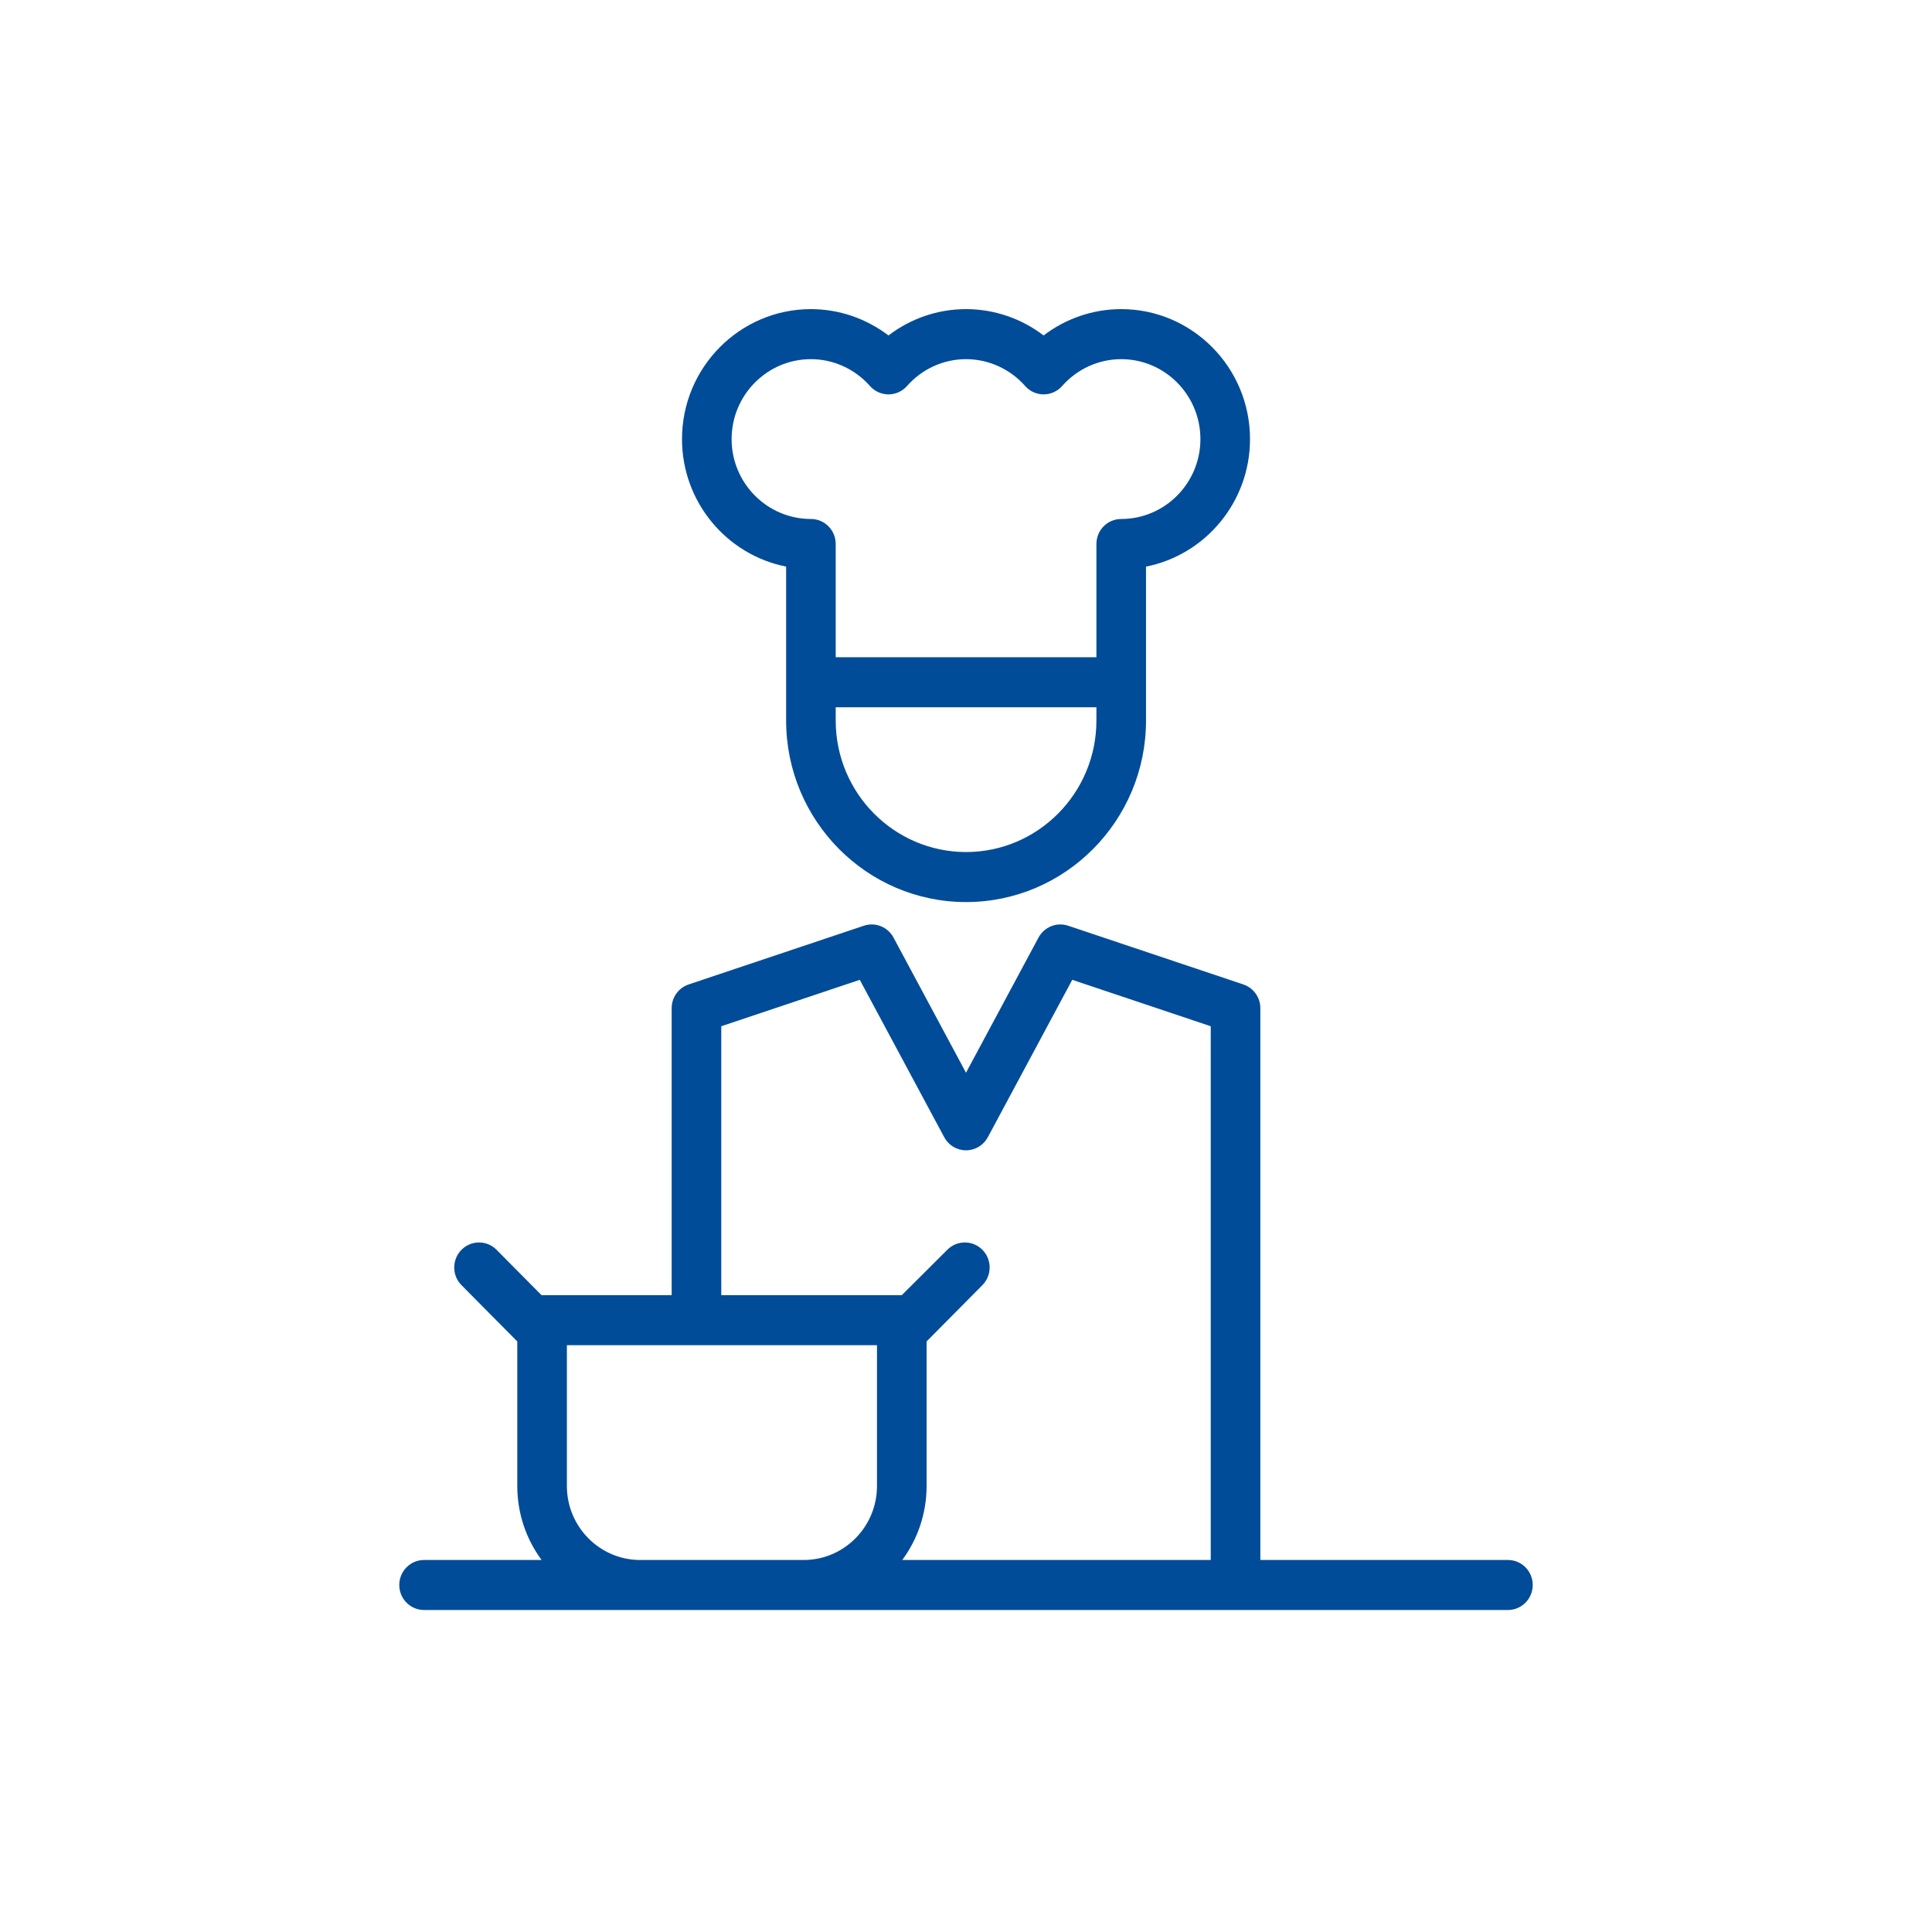<?xml version="1.0" encoding="UTF-8"?>
<svg width="150px" height="150px" viewBox="0 0 150 150" version="1.1" xmlns="http://www.w3.org/2000/svg" xmlns:xlink="http://www.w3.org/1999/xlink">
    <!-- Generator: Sketch 49.2 (51160) - http://www.bohemiancoding.com/sketch -->
    <title>gg_chef</title>
    <desc>Created with Sketch.</desc>
    <defs></defs>
    <g id="gg_chef" stroke="none" stroke-width="1" fill="none" fill-rule="evenodd">
        <path d="M117.077,125 L32.925,125 C31.862,125 31,124.132 31,123.059 C31,121.985 31.862,121.117 32.925,121.117 L42.05,121.117 C40.865,119.513 40.162,117.526 40.162,115.375 L40.162,104.15 L35.83,99.78 C35.079,99.023 35.079,97.791 35.83,97.034 C36.581,96.275 37.802,96.275 38.552,97.034 L42.043,100.555 L52.148,100.555 L52.148,78.275 C52.148,77.439 52.68,76.695 53.467,76.432 L67.072,71.872 C67.958,71.577 68.928,71.964 69.371,72.791 L75,83.286 L80.631,72.791 C81.075,71.964 82.045,71.577 82.93,71.872 L96.533,76.432 C97.322,76.695 97.853,77.439 97.853,78.275 L97.853,121.117 L117.077,121.117 C118.14,121.117 119,121.985 119,123.059 C119,124.132 118.14,125 117.077,125 Z M49.705,121.117 L62.398,121.117 C65.535,121.117 68.089,118.541 68.089,115.375 L68.089,104.44 L44.013,104.44 L44.013,115.375 C44.013,118.541 46.566,121.117 49.705,121.117 Z M70.052,121.117 L94.002,121.117 L94.002,79.677 L83.249,76.073 L76.695,88.293 C76.359,88.919 75.707,89.31 75,89.31 C74.293,89.31 73.643,88.919 73.309,88.293 L66.753,76.073 L55.999,79.677 L55.999,100.555 L70.015,100.555 L73.549,97.032 C74.3,96.275 75.521,96.275 76.271,97.032 C77.024,97.791 77.024,99.021 76.271,99.78 L71.94,104.15 L71.94,115.375 C71.94,117.526 71.236,119.513 70.052,121.117 Z M61.035,43.991 C56.435,43.084 52.951,38.991 52.951,34.092 C52.951,28.528 57.441,24 62.959,24 C65.143,24 67.256,24.731 68.981,26.045 C70.7,24.729 72.812,24 75,24 C77.188,24 79.304,24.729 81.025,26.045 C82.749,24.729 84.862,24 87.049,24 C92.564,24 97.051,28.528 97.051,34.092 C97.051,38.989 93.571,43.083 88.976,43.991 L88.976,55.945 C88.976,63.715 82.709,70.036 75.005,70.036 C67.301,70.036 61.035,63.715 61.035,55.945 L61.035,43.991 Z M85.125,54.912 L64.884,54.912 L64.884,55.945 C64.884,61.573 69.425,66.152 75.005,66.152 C80.586,66.152 85.125,61.573 85.125,55.945 L85.125,54.912 Z M64.884,51.028 L85.125,51.028 L85.125,42.236 C85.125,41.162 85.985,40.294 87.049,40.294 C90.441,40.294 93.2,37.511 93.2,34.092 C93.2,30.669 90.441,27.885 87.049,27.885 C85.301,27.885 83.634,28.644 82.467,29.967 C82.103,30.381 81.58,30.62 81.028,30.62 C80.478,30.62 79.954,30.383 79.59,29.968 C78.423,28.644 76.749,27.885 75,27.885 C73.255,27.885 71.586,28.644 70.423,29.967 C70.057,30.381 69.533,30.62 68.984,30.62 C68.432,30.62 67.909,30.383 67.544,29.97 C66.373,28.644 64.703,27.885 62.959,27.885 C59.565,27.885 56.802,30.669 56.802,34.092 C56.802,37.511 59.565,40.294 62.959,40.294 C64.024,40.294 64.884,41.162 64.884,42.236 L64.884,51.028 Z" id="Fill-6" fill="#004C98"></path>
    </g>
</svg>